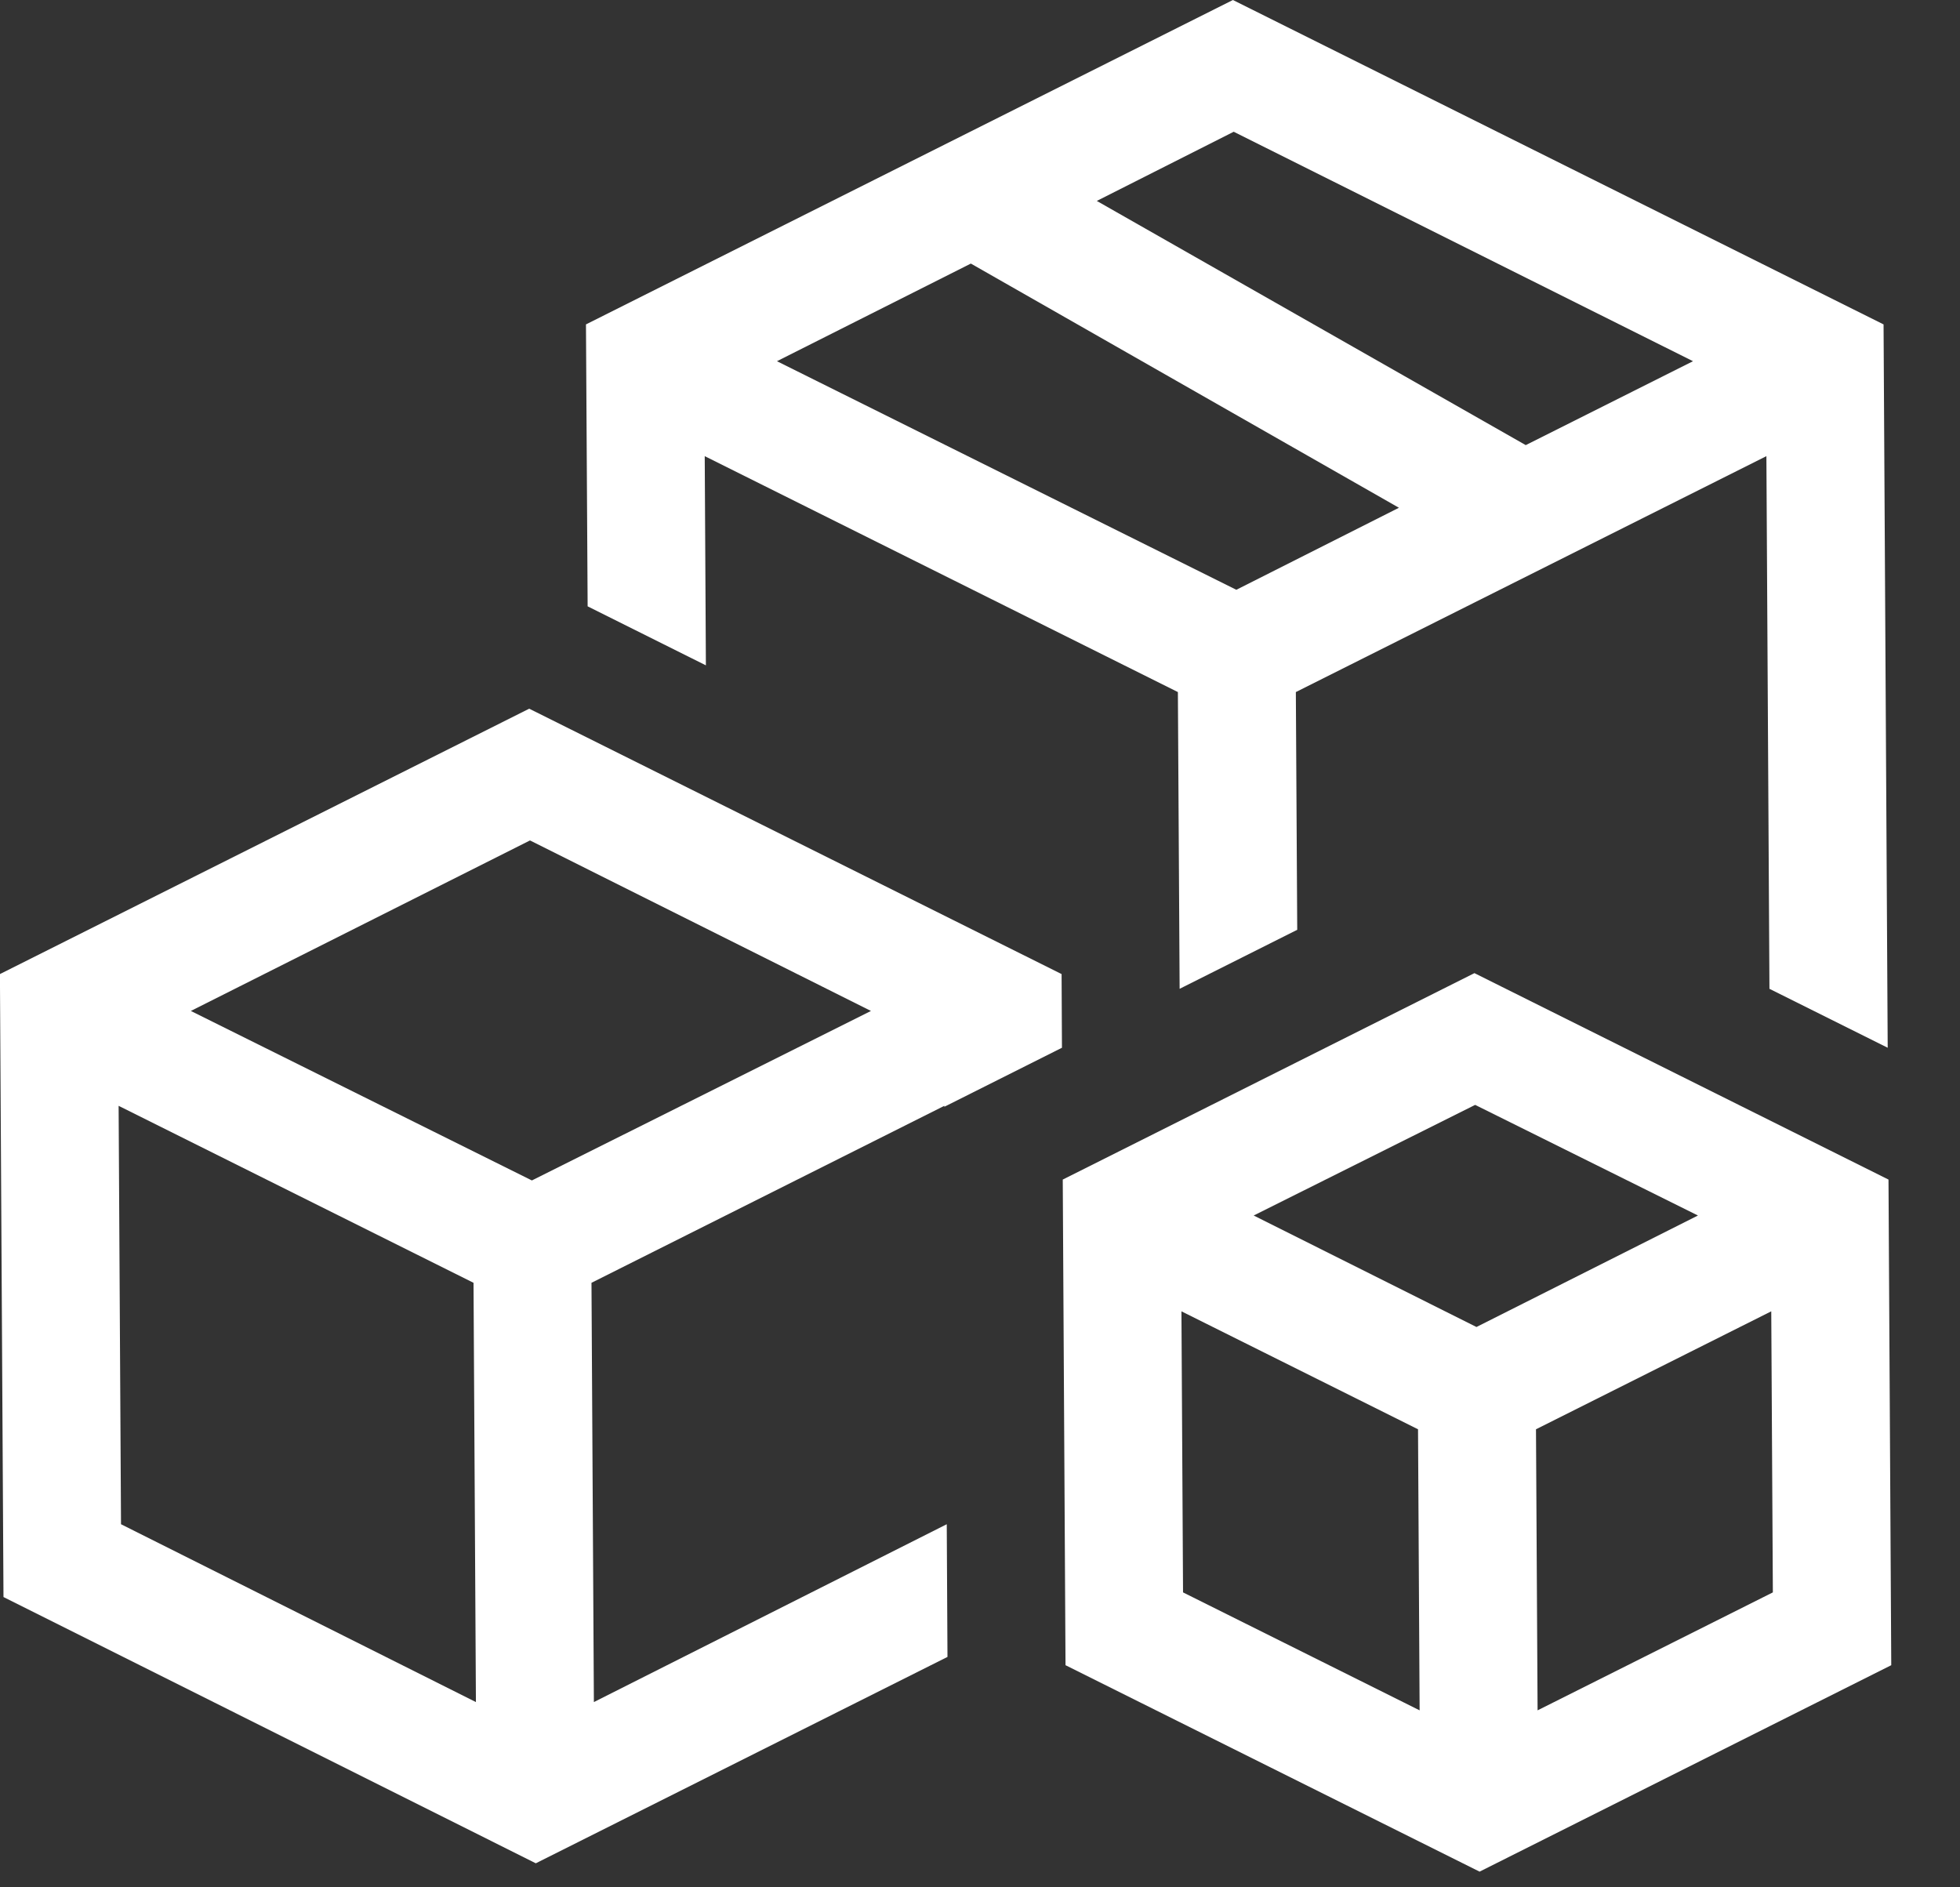 <svg width="27" height="26" viewBox="0 0 27 26" fill="none" xmlns="http://www.w3.org/2000/svg">
<rect x="0" y="0" width="27" height="26" fill="#333333" stroke="none"/>
<path d="M16.984 0L25.947 4.469L26.004 14.434L24.375 13.622L24.333 6.284L17.851 9.534L17.87 12.809L16.25 13.622L16.226 9.534L9.708 6.284L9.724 9.166L8.095 8.353L8.072 4.469L16.984 0ZM17.031 8.125L19.271 6.995L13.374 3.631L10.703 4.976L17.031 8.125ZM21.018 6.132L23.322 4.976L16.995 1.815L15.109 2.768L21.018 6.132ZM14.629 14.434L13.009 15.247L13.009 15.234L8.148 17.672L8.181 23.448L13.042 20.998L13.052 22.826L7.381 25.669L0.048 22.001L-0.001 13.419L7.29 9.763L14.624 13.419L14.629 14.434ZM6.556 23.448L6.523 17.672L1.634 15.234L1.667 20.998L6.556 23.448ZM7.327 16.262L11.998 13.927L7.301 11.578L2.629 13.927L7.327 16.262ZM14.64 16.25L20.311 13.406L26.015 16.25L26.053 22.94L20.382 25.784L14.678 22.94L14.64 16.25ZM19.556 23.562L19.534 19.69L16.275 18.065L16.297 21.937L19.556 23.562ZM24.422 21.937L24.4 18.065L21.159 19.69L21.181 23.562L24.422 21.937ZM20.339 18.281L23.39 16.745L20.321 15.221L17.27 16.745L20.339 18.281Z" fill="white"/>
</svg>

